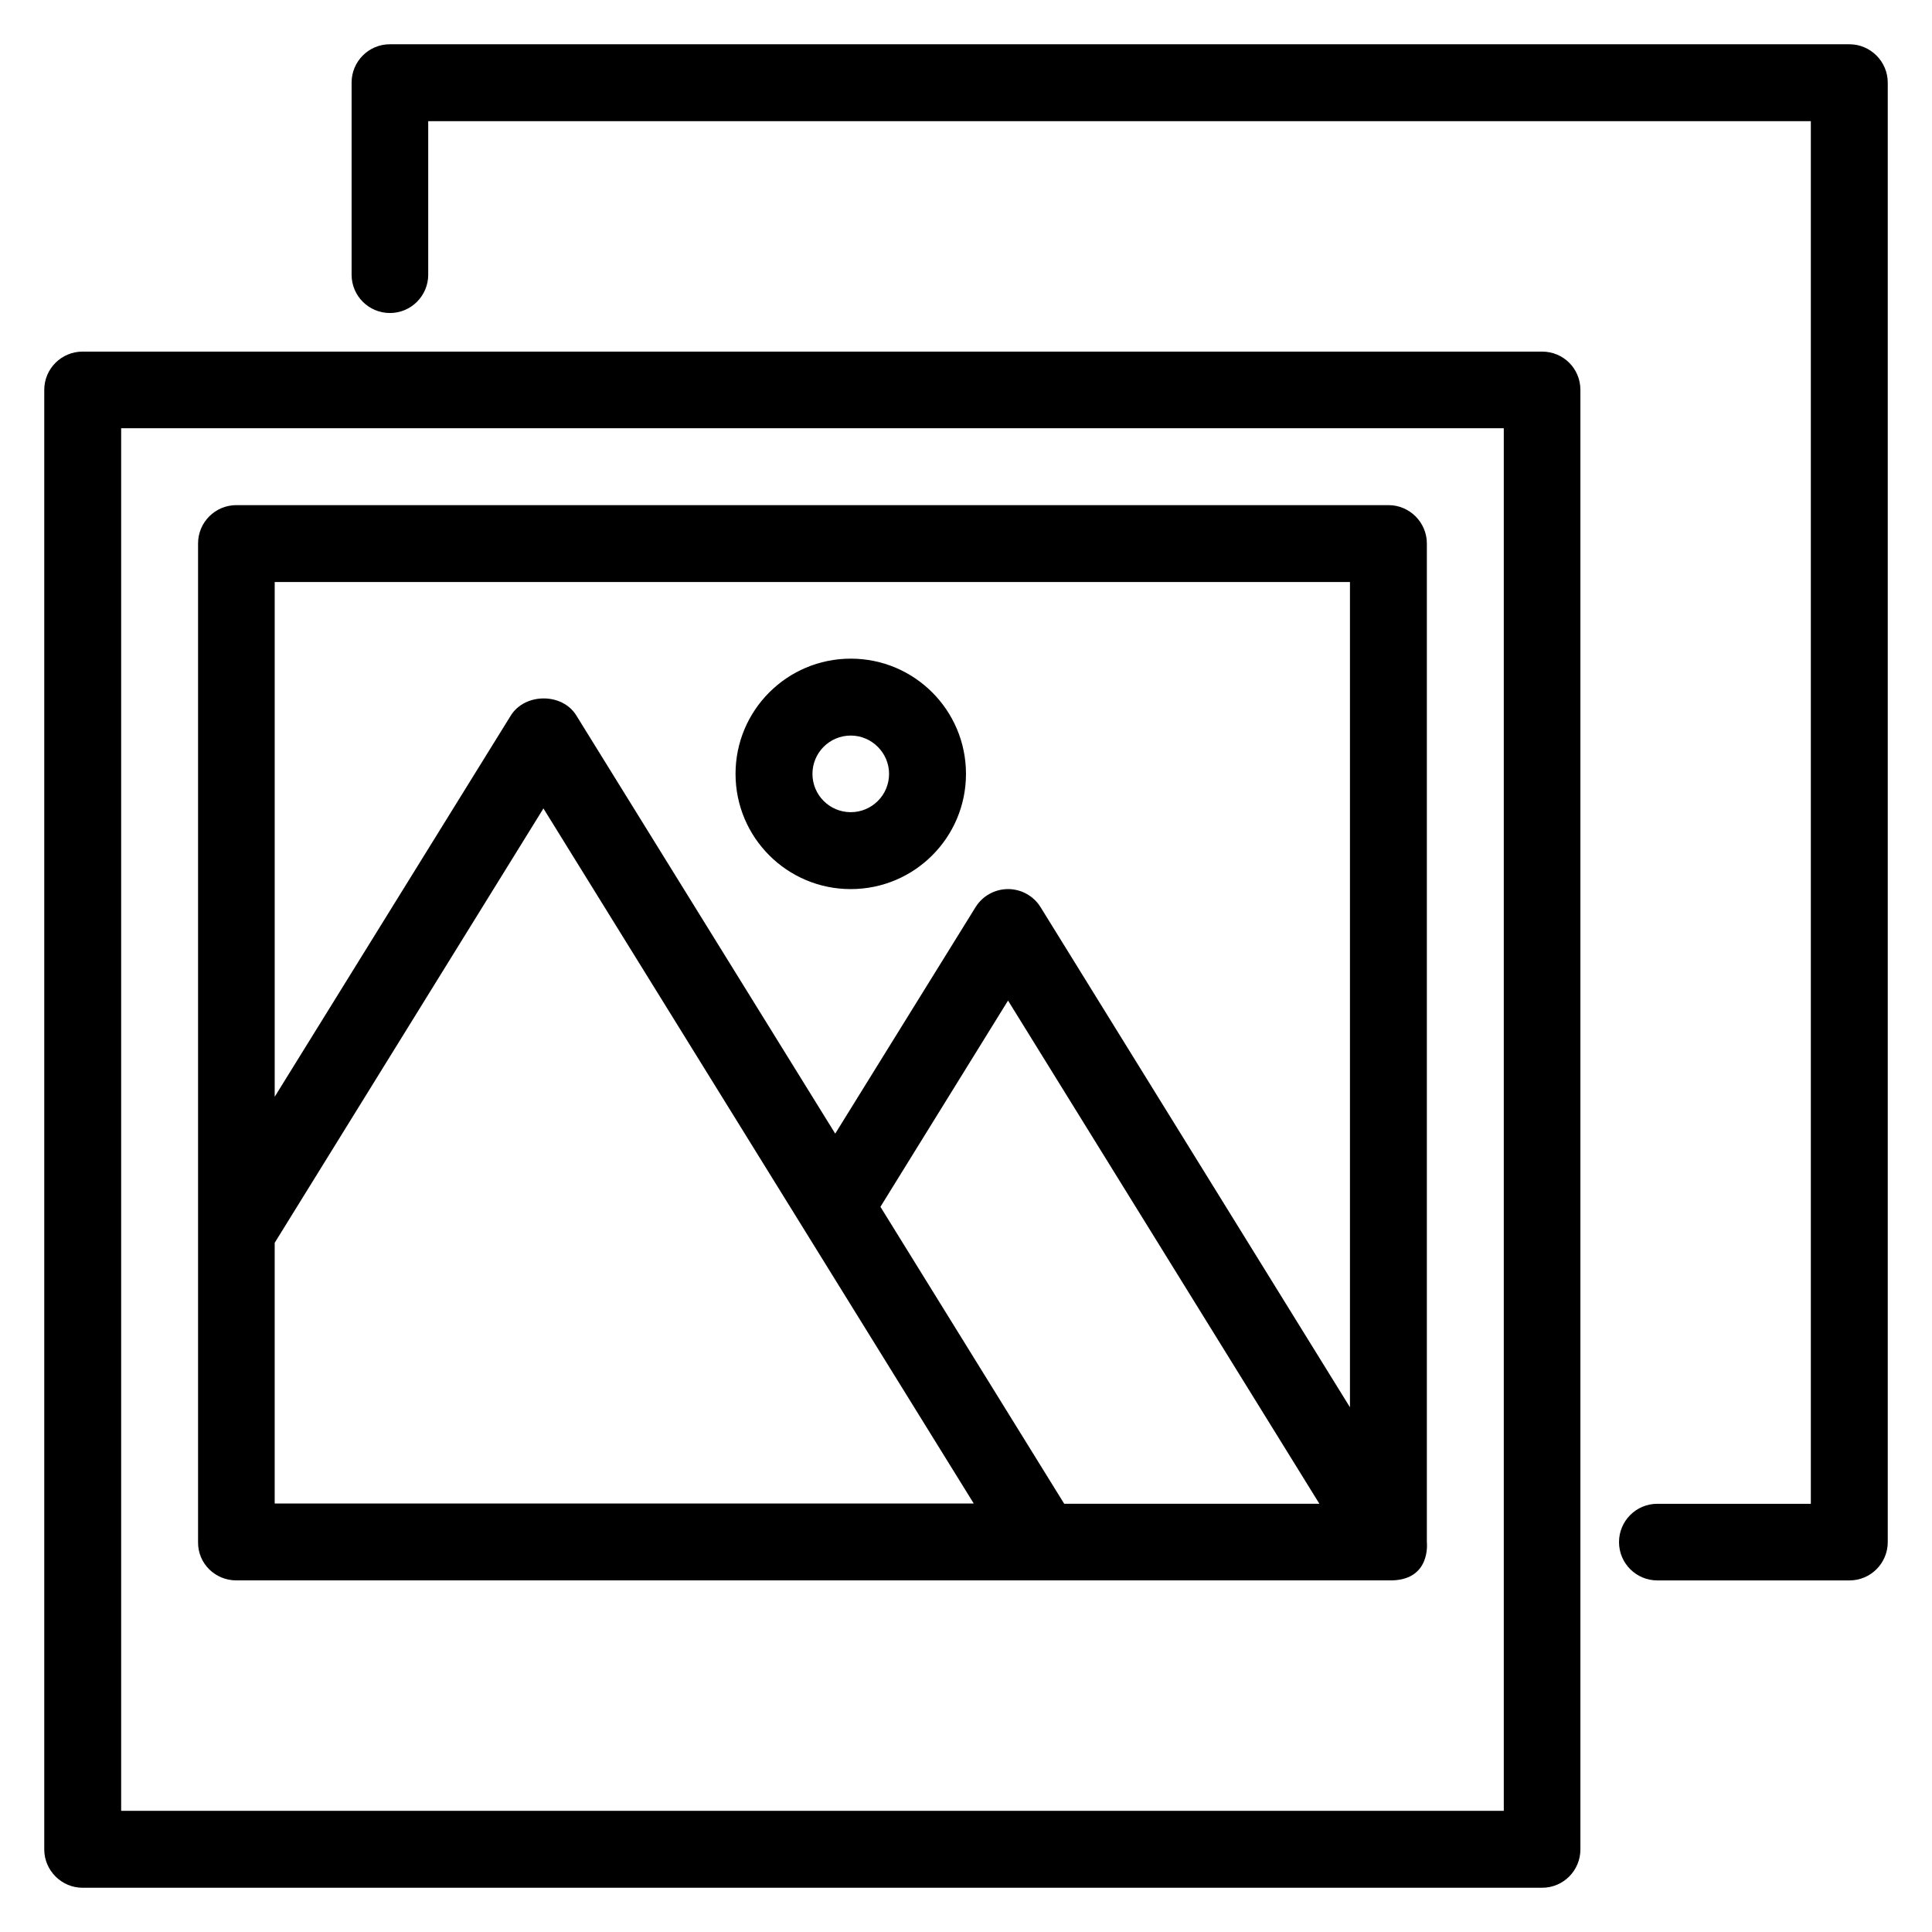 <?xml version="1.0" encoding="UTF-8"?>
<!-- Uploaded to: SVG Repo, www.svgrepo.com, Generator: SVG Repo Mixer Tools -->
<svg fill="#000000" width="800px" height="800px" version="1.1" viewBox="144 144 512 512" xmlns="http://www.w3.org/2000/svg">
 <g>
  <path d="m552.67 237.18h-386.79c-5.57 0-10.152 4.504-10.152 10.152v386.79c0 5.574 4.582 10.152 10.152 10.152h386.79c5.648 0 10.152-4.582 10.152-10.152v-386.79c0-5.648-4.504-10.152-10.152-10.152zm-10.152 386.71h-366.41v-366.41h366.41z"/>
  <path d="m634.12 155.73h-386.79c-5.648 0-10.152 4.582-10.152 10.152v50.918c0 5.648 4.582 10.152 10.152 10.152 5.648 0 10.152-4.582 10.152-10.152v-40.688h366.41v366.41h-40.684c-5.648 0-10.152 4.582-10.152 10.152 0 5.648 4.582 10.152 10.152 10.152h50.914c5.648 0 10.152-4.582 10.152-10.152v-386.79c0-5.57-4.578-10.152-10.152-10.152z"/>
  <path d="m206.64 562.82h305.34c11.375 0.305 10.152-10.074 10.152-10.152v-264.65c0-5.574-4.578-10.152-10.152-10.152h-305.34c-5.648 0-10.152 4.582-10.152 10.152v264.65c-0.074 5.648 4.504 10.152 10.152 10.152zm10.156-20.305v-69.16l71.219-115.11 114.04 184.2h-185.26zm209.23 0-48.703-78.699 33.816-54.656 82.52 133.36zm75.727-244.27v218.7l-81.984-132.52c-1.832-2.977-5.113-4.809-8.625-4.809s-6.793 1.832-8.625 4.809l-37.176 60-68.625-110.84c-3.742-6.031-13.586-5.953-17.328 0l-62.594 101.07v-136.41z"/>
  <path d="m369.46 379.62c16.871 0 30.535-13.664 30.535-30.535 0-16.871-13.664-30.535-30.535-30.535s-30.535 13.664-30.535 30.535c0 16.871 13.664 30.535 30.535 30.535zm0-40.688c5.574 0 10.152 4.582 10.152 10.152 0 5.648-4.582 10.152-10.152 10.152-5.648 0-10.152-4.582-10.152-10.152 0-5.57 4.504-10.152 10.152-10.152z"/>
 </g>
</svg>